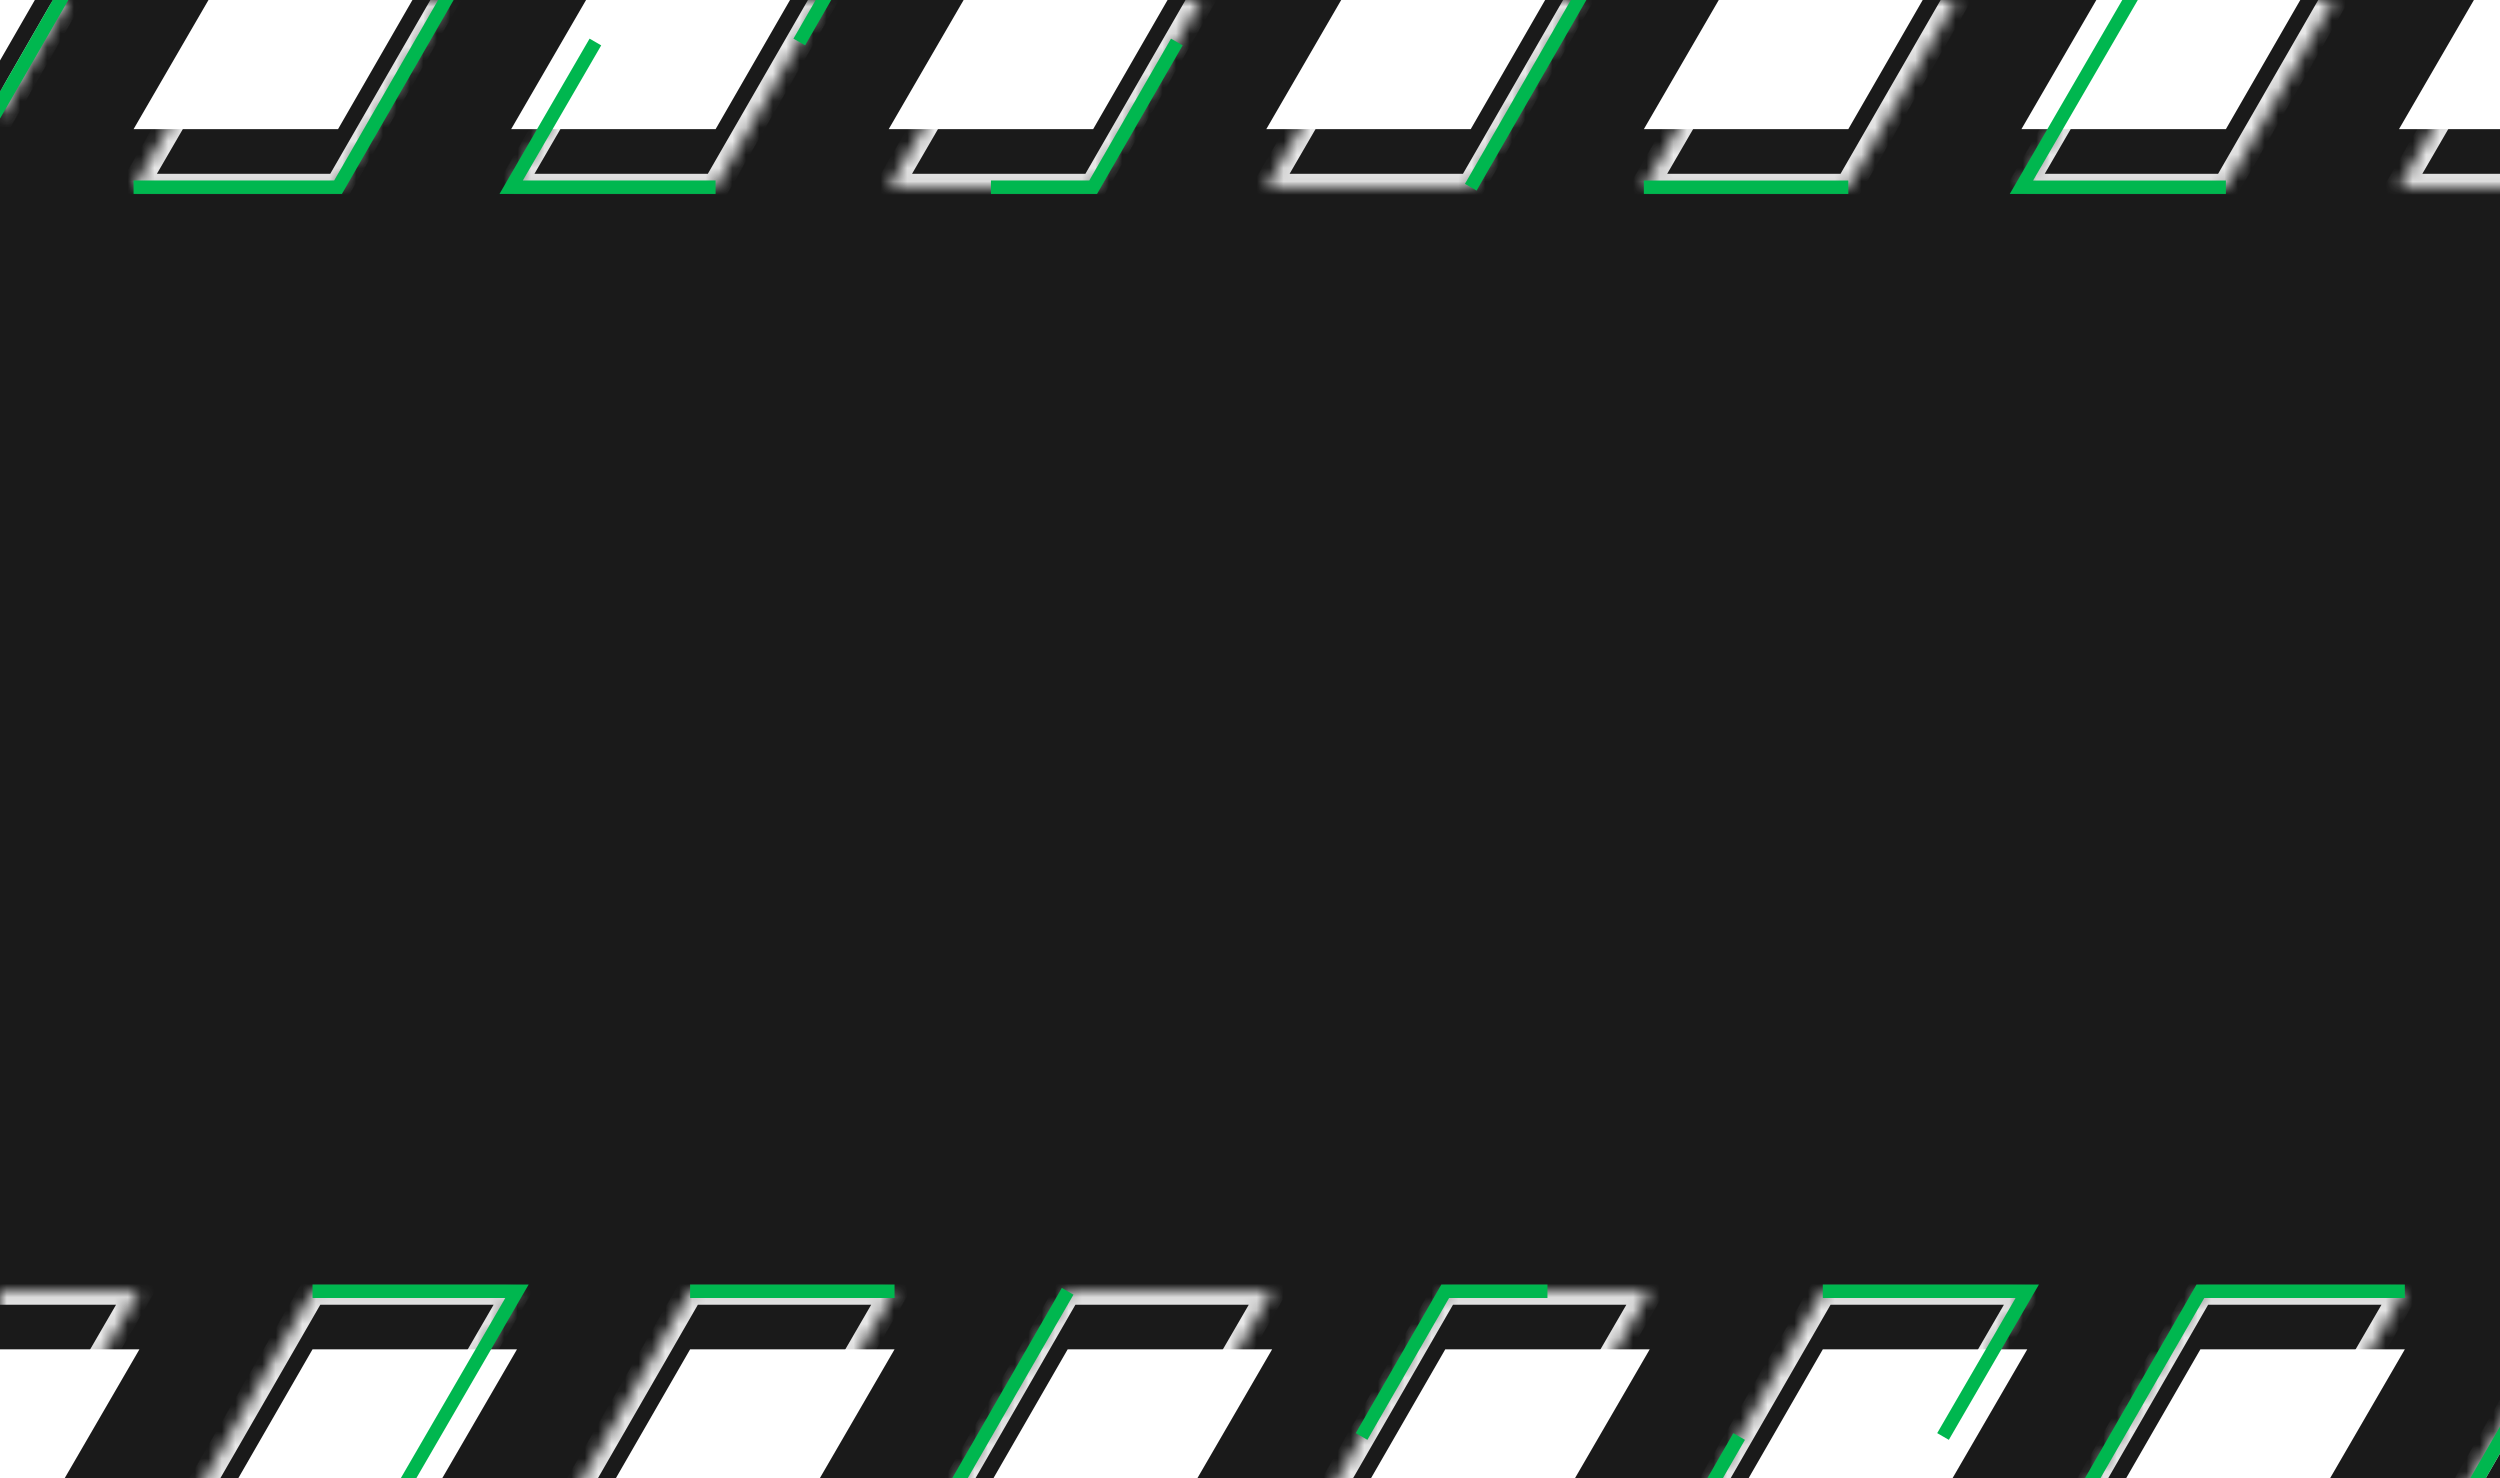 <svg width="186" height="110" viewBox="0 0 186 110" fill="none" xmlns="http://www.w3.org/2000/svg"><rect x="0" y="0" width="186" height="110" fill="#808080" stroke="none"/><g clip-path="url(#clip0_1034_3540)"><rect width="186" height="110" fill="#1A1A1A"/><path fill-rule="evenodd" clip-rule="evenodd" d="m-2.162 122 12.534-21.608H-4.84L-17.288 122h15.126zm28.091 0 12.534-21.608H23.251L10.803 122H25.93zm68.716-21.608L82.112 122H66.986l12.448-21.608h15.212zM138.294 122l12.534-21.608h-15.211L123.169 122h15.125zm-71.74-21.608L54.022 122H38.895l12.448-21.608h15.212zM110.204 122l12.534-21.608h-15.212L95.077 122h15.126zm68.716-21.608L166.385 122H151.26l12.448-21.608h15.211zM194.477 122l12.534-21.608h-15.212L179.351 122h15.126z" fill="white" style="mix-blend-mode:overlay"/><g style="mix-blend-mode:overlay" opacity="0.9"><mask id="path-2-inside-1_1034_3540" fill="white"><path fill-rule="evenodd" clip-rule="evenodd" d="m-2.162 117.678 12.534-21.607H-4.84l-12.448 21.607h15.126zm28.091 0 12.534-21.607H23.251l-12.448 21.607H25.93zm68.716-21.607-12.533 21.607H66.986l12.448-21.607h15.212zm43.649 21.607 12.534-21.607h-15.211l-12.448 21.607h15.125zm-71.74-21.607-12.533 21.607H38.895l12.448-21.607h15.212zm43.649 21.607 12.534-21.607h-15.212l-12.448 21.607h15.126zm68.716-21.607-12.534 21.607H151.26l12.448-21.607h15.211zm15.558 21.607 12.534-21.607h-15.212l-12.448 21.607h15.126z"/></mask><path d="m10.372 96.07.865.502.871-1.501h-1.736v1zm-12.534 21.608v1h.576l.29-.498-.866-.502zM-4.84 96.071v-1h-.578l-.288.5.866.5zm-12.448 21.607-.866-.499-.864 1.499h1.73v-1zm55.751-21.607.865.501.871-1.501h-1.736v1zm-12.534 21.607v1h.576l.29-.498-.866-.502zm-2.677-21.607v-1h-.578l-.289.5.866.5zm-12.448 21.607-.867-.499-.864 1.499h1.73v-1zm71.308 0v1h.576l.289-.498-.865-.502zm12.534-21.607.864.501.872-1.501h-1.737v1zm-27.66 21.607-.867-.499-.863 1.499h1.73v-1zm12.448-21.607v-1h-.578l-.288.5.866.5zm71.394 0 .865.501.871-1.501h-1.736v1zm-12.534 21.607v1h.576l.289-.498-.865-.502zm-2.677-21.607v-1h-.578l-.289.5.867.5zm-12.448 21.607-.867-.499-.864 1.499h1.731v-1zm-69.148 0v1h.576l.289-.498-.865-.502zm12.534-21.607.864.501.872-1.501h-1.736v1zm-27.66 21.607-.867-.499-.863 1.499h1.73v-1zm12.448-21.607v-1h-.578l-.288.5.866.5zm71.394 0 .865.501.871-1.501h-1.736v1zm-12.534 21.607v1h.576l.289-.498-.865-.502zm-2.678-21.607v-1h-.578l-.288.5.866.5zm-12.448 21.607-.867-.499-.863 1.499h1.73v-1zm71.308 0v1h.576l.289-.498-.865-.502zm12.534-21.607.865.501.871-1.501h-1.736v1zm-27.659 21.607-.867-.499-.864 1.499h1.731v-1zm12.448-21.607v-1h-.578l-.289.5.867.5zm43.303 0 .865.501.871-1.501h-1.736v1zm-12.534 21.607v1h.576l.289-.498-.865-.502zm-2.678-21.607v-1h-.578l-.288.5.866.5zm-12.448 21.607-.866-.499-.864 1.499h1.73v-1zM9.507 95.568l-12.534 21.609 1.73 1.003 12.534-21.608-1.73-1.003zM-4.84 97.072h15.212v-2H-4.84v2zm-11.581 21.107L-3.973 96.57l-1.733-.999-12.448 21.608 1.733.999zm14.26-1.5h-15.127v2h15.126v-2zm39.759-21.11-12.534 21.609 1.73 1.003 12.534-21.608-1.73-1.003zm-14.346 1.503h15.211v-2H23.251v2zM11.67 118.178 24.118 96.57l-1.733-.999L9.937 117.18l1.733.999zm14.26-1.5H10.802v2H25.93v-2zm57.047 1.502L95.51 96.572l-1.73-1.003-12.533 21.608 1.73 1.003zm-15.991.498h15.126v-2H66.986v2zm11.582-23.107L66.12 117.18l1.733.999L80.3 96.57l-1.733-.999zm16.078-.5H79.433v2h15.212v-2zm55.317.498-12.534 21.608 1.73 1.003 12.534-21.608-1.73-1.003zm-14.346 1.502h15.211v-2h-15.211v2zm-11.582 21.107 12.448-21.608-1.733-.999-12.448 21.608 1.733.999zm14.259-1.5h-15.125v2h15.125v-2zm-83.408 1.502 12.533-21.608-1.73-1.003-12.533 21.608 1.73 1.003zm-15.991.498H54.02v-2H38.895v2zm11.581-23.107L38.029 117.18l1.733.999L52.21 96.57l-1.733-.999zm16.079-.5H51.343v2h15.212v-2zm55.317.498-12.534 21.608 1.73 1.003 12.534-21.608-1.73-1.003zm-14.347 1.502h15.212v-2h-15.212v2zm-11.582 21.107 12.449-21.608-1.733-.999L94.21 117.18l1.734.999zm14.26-1.5H95.077v2h15.126v-2zm57.047 1.502 12.534-21.608-1.73-1.003-12.534 21.608 1.73 1.003zm-15.99.498h15.125v-2H151.26v2zm11.581-23.107-12.448 21.608 1.733.999 12.448-21.608-1.733-.999zm16.078-.5h-15.211v2h15.211v-2zm27.227.498-12.534 21.608 1.73 1.003 12.534-21.608-1.73-1.003zm-14.347 1.502h15.212v-2h-15.212v2zm-11.581 21.107 12.448-21.608-1.733-.999-12.448 21.608 1.733.999zm14.259-1.5h-15.126v2h15.126v-2z" fill="white" mask="url(#path-2-inside-1_1034_3540)"/></g><path fill-rule="evenodd" clip-rule="evenodd" d="m38.896 96.321.435-.75H23.252v1h14.343l-11.954 20.607H10.804v1h15.413l.145-.249 12.534-21.608zm-41.059 20.857h-14.26L-4.407 96.32l-.866-.499-12.448 21.608-.432.749h15.99v-1zm70.014 0h14.26v1h-15.99l.431-.749 12.449-21.608.866.5-12.016 20.857zm83.409-20.857.436-.75h-16.08v1h14.344l-5.832 10.053.865.501 6.267-10.804zm-12.966 20.857h-14.261l5.792-10.054-.866-.499-6.224 10.804-.432.749h15.991v-1zM51.343 95.571h15.211v1H51.343v-1zm-12.448 21.607H54.02v1H38.895v-1zm76.236-21.607h-7.895l-.144.25-6.224 10.804.866.499 6.08-10.553h7.317v-1zm-4.496 22.358 3.134-5.402-.865-.501-2.989 5.152h-7.275v1h7.851l.144-.249zm53.073-22.358h15.211v1h-14.922l-12.304 21.357-.867-.499 12.448-21.608.145-.25h.289zm42.146.5h1.156l-.58 1-11.954 20.607h-15.125l.576-1 11.872-20.607h14.055zM193.9 116.678l11.374-19.607h-12.897l-11.296 19.607H193.9z" fill="url(#paint0_linear_1034_3540)"/><path fill-rule="evenodd" clip-rule="evenodd" d="M191.019-12 178.485 9.608h15.212L206.145-12h-15.126zm-28.091 0L150.394 9.608h15.212L178.054-12h-15.126zM94.212 9.608 106.746-12h15.125L109.423 9.608H94.212zM50.563-12 38.03 9.608h15.212L65.689-12H50.563zm71.74 21.608L134.837-12h15.125L137.514 9.608h-15.211zM78.655-12 66.12 9.608h15.211L93.78-12H78.655zM9.938 9.608 22.472-12h15.126L25.15 9.608H9.938zM-5.619-12-18.153 9.608h15.211L9.506-12H-5.619z" fill="white" style="mix-blend-mode:overlay"/><g style="mix-blend-mode:overlay" opacity="0.9"><mask id="path-6-inside-2_1034_3540" fill="white"><path fill-rule="evenodd" clip-rule="evenodd" d="m191.019-7.678-12.534 21.607h15.212l12.448-21.607h-15.126zm-28.091 0-12.534 21.607h15.212l12.448-21.607h-15.126zM94.212 13.929l12.534-21.607h15.125l-12.448 21.607H94.212zM50.563-7.678 38.03 13.929h15.212L65.689-7.678H50.563zm71.74 21.607 12.534-21.607h15.125l-12.448 21.607h-15.211zM78.655-7.678 66.12 13.929h15.211L93.78-7.678H78.655zM9.938 13.929 22.472-7.678h15.126L25.15 13.929H9.938zM-5.619-7.678l-12.534 21.607h15.211L9.506-7.678H-5.619z"/></mask><path d="m178.485 13.93-.865-.502-.871 1.501h1.736v-1zm12.534-21.608v-1h-.576l-.289.498.865.502zm2.678 21.607v1h.578l.288-.5-.866-.5zm12.448-21.607.867.499.863-1.5h-1.73v1zm-55.751 21.607-.865-.501-.871 1.501h1.736v-1zm12.534-21.607v-1h-.576l-.289.498.865.502zm2.678 21.607v1h.578l.288-.5-.866-.5zm12.448-21.607.866.499.864-1.5h-1.73v1zm-71.308 0v-1h-.576l-.289.498.865.502zM94.212 13.929l-.865-.501-.871 1.501h1.736v-1zM121.87-7.678l.867.499.864-1.5h-1.731v1zm-12.448 21.607v1H110l.289-.5-.867-.5zm-71.394 0-.865-.501-.87 1.501h1.735v-1zM50.563-7.678v-1h-.576l-.289.498.865.502zm2.678 21.607v1h.578l.288-.5-.866-.5zM65.689-7.678l.866.499.864-1.5h-1.73v1zm69.148 0v-1h-.576l-.289.498.865.502zm-12.534 21.607-.865-.501-.871 1.501h1.736v-1zm27.659-21.607.867.499.864-1.5h-1.731v1zm-12.448 21.607v1h.578l.289-.5-.867-.5zm-71.393 0-.865-.501-.871 1.501h1.736v-1zM78.655-7.678v-1h-.576l-.29.498.866.502zm2.677 21.607v1h.578l.289-.5-.867-.5zM93.78-7.678l.867.499.863-1.5h-1.73v1zm-71.308 0v-1h-.576l-.289.498.865.502zM9.938 13.929l-.865-.501-.87 1.501h1.735v-1zm27.66-21.607.866.499.864-1.5h-1.73v1zM25.15 13.929v1h.578l.288-.5-.866-.5zm-43.303 0-.865-.501-.871 1.501h1.736v-1zM-5.62-7.678v-1h-.576l-.29.498.866.502zm2.677 21.607v1h.578l.289-.5-.867-.5zM9.506-7.678l.867.499.864-1.5h-1.73v1zm169.845 22.11 12.533-21.609-1.73-1.003-12.534 21.608 1.731 1.003zm14.346-1.503h-15.212v2h15.212v-2zm11.582-21.107L192.83 13.43l1.733.999L207.012-7.18l-1.733-.999zm-14.26 1.5h15.126v-2h-15.126v2zm-39.76 21.11 12.534-21.609-1.73-1.003-12.534 21.608 1.73 1.003zm14.347-1.503h-15.212v2h15.212v-2zm11.581-21.107L164.739 13.43l1.733.999L178.92-7.18l-1.733-.999zm-14.259 1.5h15.126v-2h-15.126v2zM105.881-8.18 93.347 13.428l1.73 1.003L107.61-7.177l-1.73-1.003zm15.99-.498h-15.125v2h15.125v-2zM110.29 14.429 122.738-7.18l-1.733-.999-12.448 21.608 1.733.999zm-16.078.5h15.211v-2H94.212v2zm-55.318-.498L51.428-7.177l-1.73-1.003-12.534 21.608 1.73 1.003zm14.347-1.502H38.029v2h15.212v-2zM64.822-8.178 52.374 13.43l1.733.999L66.555-7.18l-1.733-.999zm-14.259 1.5H65.69v-2H50.563v2zm83.409-1.502-12.534 21.608 1.73 1.003 12.534-21.608-1.73-1.003zm15.99-.498h-15.125v2h15.125v-2zm-11.581 23.107L150.829-7.18l-1.733-.999-12.448 21.608 1.733.999zm-16.078.5h15.211v-2h-15.211v2zm-55.317-.498L79.52-7.177 77.79-8.18 65.256 13.428l1.73 1.003zm14.346-1.502H66.121v2h15.211v-2zM92.914-8.178 80.466 13.43l1.733.999L94.647-7.18l-1.733-.999zm-14.26 1.5H93.78v-2H78.655v2zM21.608-8.18 9.073 13.428l1.73 1.003L23.337-7.177l-1.73-1.003zm15.99-.498H22.473v2h15.126v-2zm-11.58 23.107L38.463-7.18l-1.733-.999L24.283 13.43l1.733.999zm-16.079.5H25.15v-2H9.938v2zm-27.226-.498L-4.754-7.177l-1.73-1.003-12.534 21.608 1.73 1.003zm14.346-1.502h-15.211v2h15.211v-2zM8.64-8.178-3.808 13.43l1.733.999L10.373-7.18 8.64-8.178zm-14.26 1.5H9.507v-2H-5.619v2z" fill="white" mask="url(#path-6-inside-2_1034_3540)"/></g><path fill-rule="evenodd" clip-rule="evenodd" d="m149.962 13.679-.436.75h16.08v-1h-14.344l11.954-20.607h14.838v-1H162.64l-.144.249-12.534 21.608zM191.02-7.178h14.261L193.264 13.68l.867.499 12.448-21.608.432-.75H191.02v1zm-70.013 0h-14.261v-1h15.991l-.432.75-12.448 21.607-.867-.5 12.017-20.857zm-83.41 20.856-.435.751H53.24v-1H38.898l5.831-10.053-.865-.501-6.267 10.803zM50.564-7.178h14.26L59.032 2.876l.867.5L66.123-7.43l.431-.75h-15.99v1zm86.951 21.607h-15.212v-1h15.212v1zm12.448-21.607h-15.126v-1h15.126v1zM73.727 14.429h7.894l.143-.25L87.99 3.375l-.867-.499-6.08 10.553h-7.317v1zm4.495-22.358L75.09-2.527l.865.501 2.989-5.152h7.274v-1h-7.851l-.145.249zM25.15 14.429H9.938v-1h14.923L37.164-7.928l.867.5-12.448 21.607-.144.25h-.29zm-42.147-.5h-1.156l.58-1L-5.619-7.678H9.507l-.576 1-11.872 20.607h-14.056zM-5.043-6.678l-11.374 19.607h12.898L7.777-6.678h-12.82z" fill="url(#paint1_linear_1034_3540)"/></g><defs><linearGradient id="paint0_linear_1034_3540" x1="95.651" y1="96.109" x2="97.798" y2="119.257" gradientUnits="userSpaceOnUse"><stop stop-color="#00B74F"/><stop offset="1" stop-color="#00B74F"/></linearGradient><linearGradient id="paint1_linear_1034_3540" x1="93.206" y1="13.891" x2="91.06" y2="-9.257" gradientUnits="userSpaceOnUse"><stop stop-color="#00B74F"/><stop offset="1" stop-color="#00B74F"/></linearGradient><clipPath id="clip0_1034_3540"><rect width="186" height="110" fill="white"/></clipPath></defs></svg>